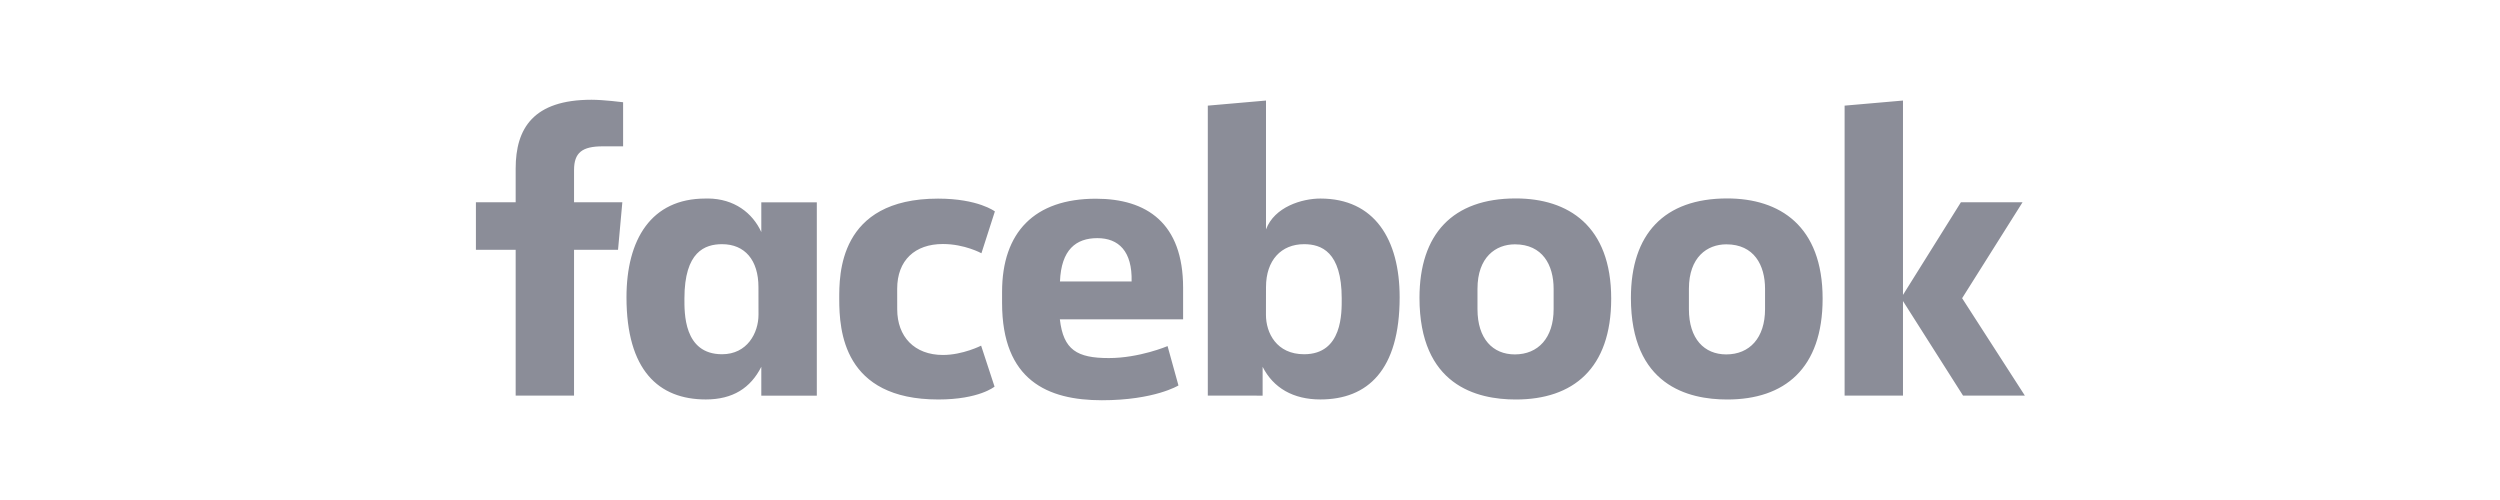 <svg width="165" height="33" viewBox="0 0 165 33" fill="none" xmlns="http://www.w3.org/2000/svg">
<path d="M37.886 26.11H34.034V16.485H31.41V13.351H34.034V11.121C34.034 8.479 35.195 6.584 39.036 6.584C39.849 6.584 41.125 6.748 41.125 6.748V9.658H39.785C38.42 9.658 37.887 10.074 37.887 11.225V13.351H41.074L40.79 16.485H37.887L37.886 26.11ZM46.725 13.101C46.669 13.101 46.611 13.103 46.554 13.104C42.982 13.104 41.348 15.797 41.348 19.62C41.348 24.436 43.468 26.364 46.582 26.364C48.364 26.364 49.535 25.612 50.246 24.209V26.112H53.91V13.353H50.246V15.315C49.665 14.052 48.462 13.116 46.725 13.101ZM47.657 16.116C49.157 16.116 50.058 17.165 50.058 18.949L50.061 20.771C50.061 21.974 49.317 23.38 47.657 23.38C45.104 23.38 45.172 20.618 45.172 19.697C45.172 16.602 46.532 16.116 47.657 16.116ZM55.39 19.733C55.39 18.183 55.316 13.109 61.91 13.109C64.557 13.109 65.662 13.953 65.662 13.953L64.774 16.715C64.774 16.715 63.67 16.105 62.232 16.105C60.389 16.105 59.214 17.176 59.214 19.059L59.216 20.41C59.216 22.22 60.35 23.428 62.236 23.428C63.546 23.428 64.754 22.813 64.754 22.813L65.64 25.517C65.64 25.517 64.629 26.366 61.928 26.366C55.65 26.366 55.39 21.814 55.39 19.733H55.39ZM87.145 13.104C90.717 13.104 92.377 15.797 92.377 19.62C92.377 24.436 90.257 26.364 87.143 26.364C85.362 26.364 84.044 25.612 83.333 24.209V26.112L79.715 26.11V6.972L83.556 6.636V15.142C84.111 13.654 85.932 13.104 87.145 13.104ZM86.069 16.116C84.568 16.116 83.556 17.165 83.556 18.949L83.553 20.771C83.55 21.974 84.254 23.38 86.069 23.38C88.621 23.38 88.553 20.618 88.553 19.697C88.553 16.602 87.193 16.116 86.069 16.116ZM72.327 13.115C68.276 13.115 66.137 15.329 66.137 19.264V19.995C66.137 25.101 69.141 26.416 72.722 26.416C76.202 26.416 77.778 25.44 77.778 25.44L77.059 22.842C77.059 22.842 75.206 23.632 73.182 23.632C71.084 23.632 70.182 23.096 69.951 21.076H78.085V18.991C78.085 14.723 75.684 13.115 72.327 13.115L72.327 13.115ZM72.425 15.717C73.827 15.717 74.736 16.579 74.686 18.578H69.958C70.04 16.474 71.02 15.717 72.425 15.717ZM100.037 13.097C95.876 13.097 93.686 15.447 93.686 19.659C93.686 25.437 97.462 26.367 100.044 26.367C103.824 26.367 106.339 24.327 106.339 19.711C106.339 14.907 103.511 13.097 100.037 13.097ZM99.984 16.126C101.814 16.126 102.539 17.499 102.539 19.061V20.404C102.539 22.296 101.524 23.391 99.977 23.391C98.531 23.391 97.514 22.367 97.514 20.404V19.061C97.514 16.967 98.724 16.126 99.984 16.126ZM113.991 13.097C109.83 13.097 107.64 15.447 107.64 19.659C107.64 25.437 111.416 26.367 113.998 26.367C117.778 26.367 120.293 24.327 120.293 19.711C120.293 14.907 117.465 13.097 113.991 13.097ZM113.939 16.126C115.768 16.126 116.493 17.499 116.493 19.061V20.404C116.493 22.296 115.478 23.391 113.932 23.391C112.485 23.391 111.468 22.367 111.468 20.404V19.061C111.468 16.967 112.678 16.126 113.939 16.126ZM121.744 26.11V6.972L125.597 6.636V19.464L129.419 13.351H133.487L129.5 19.682L133.641 26.11H129.561L125.597 19.869V26.11H121.744Z" fill="#8B8D98"/>
</svg>
